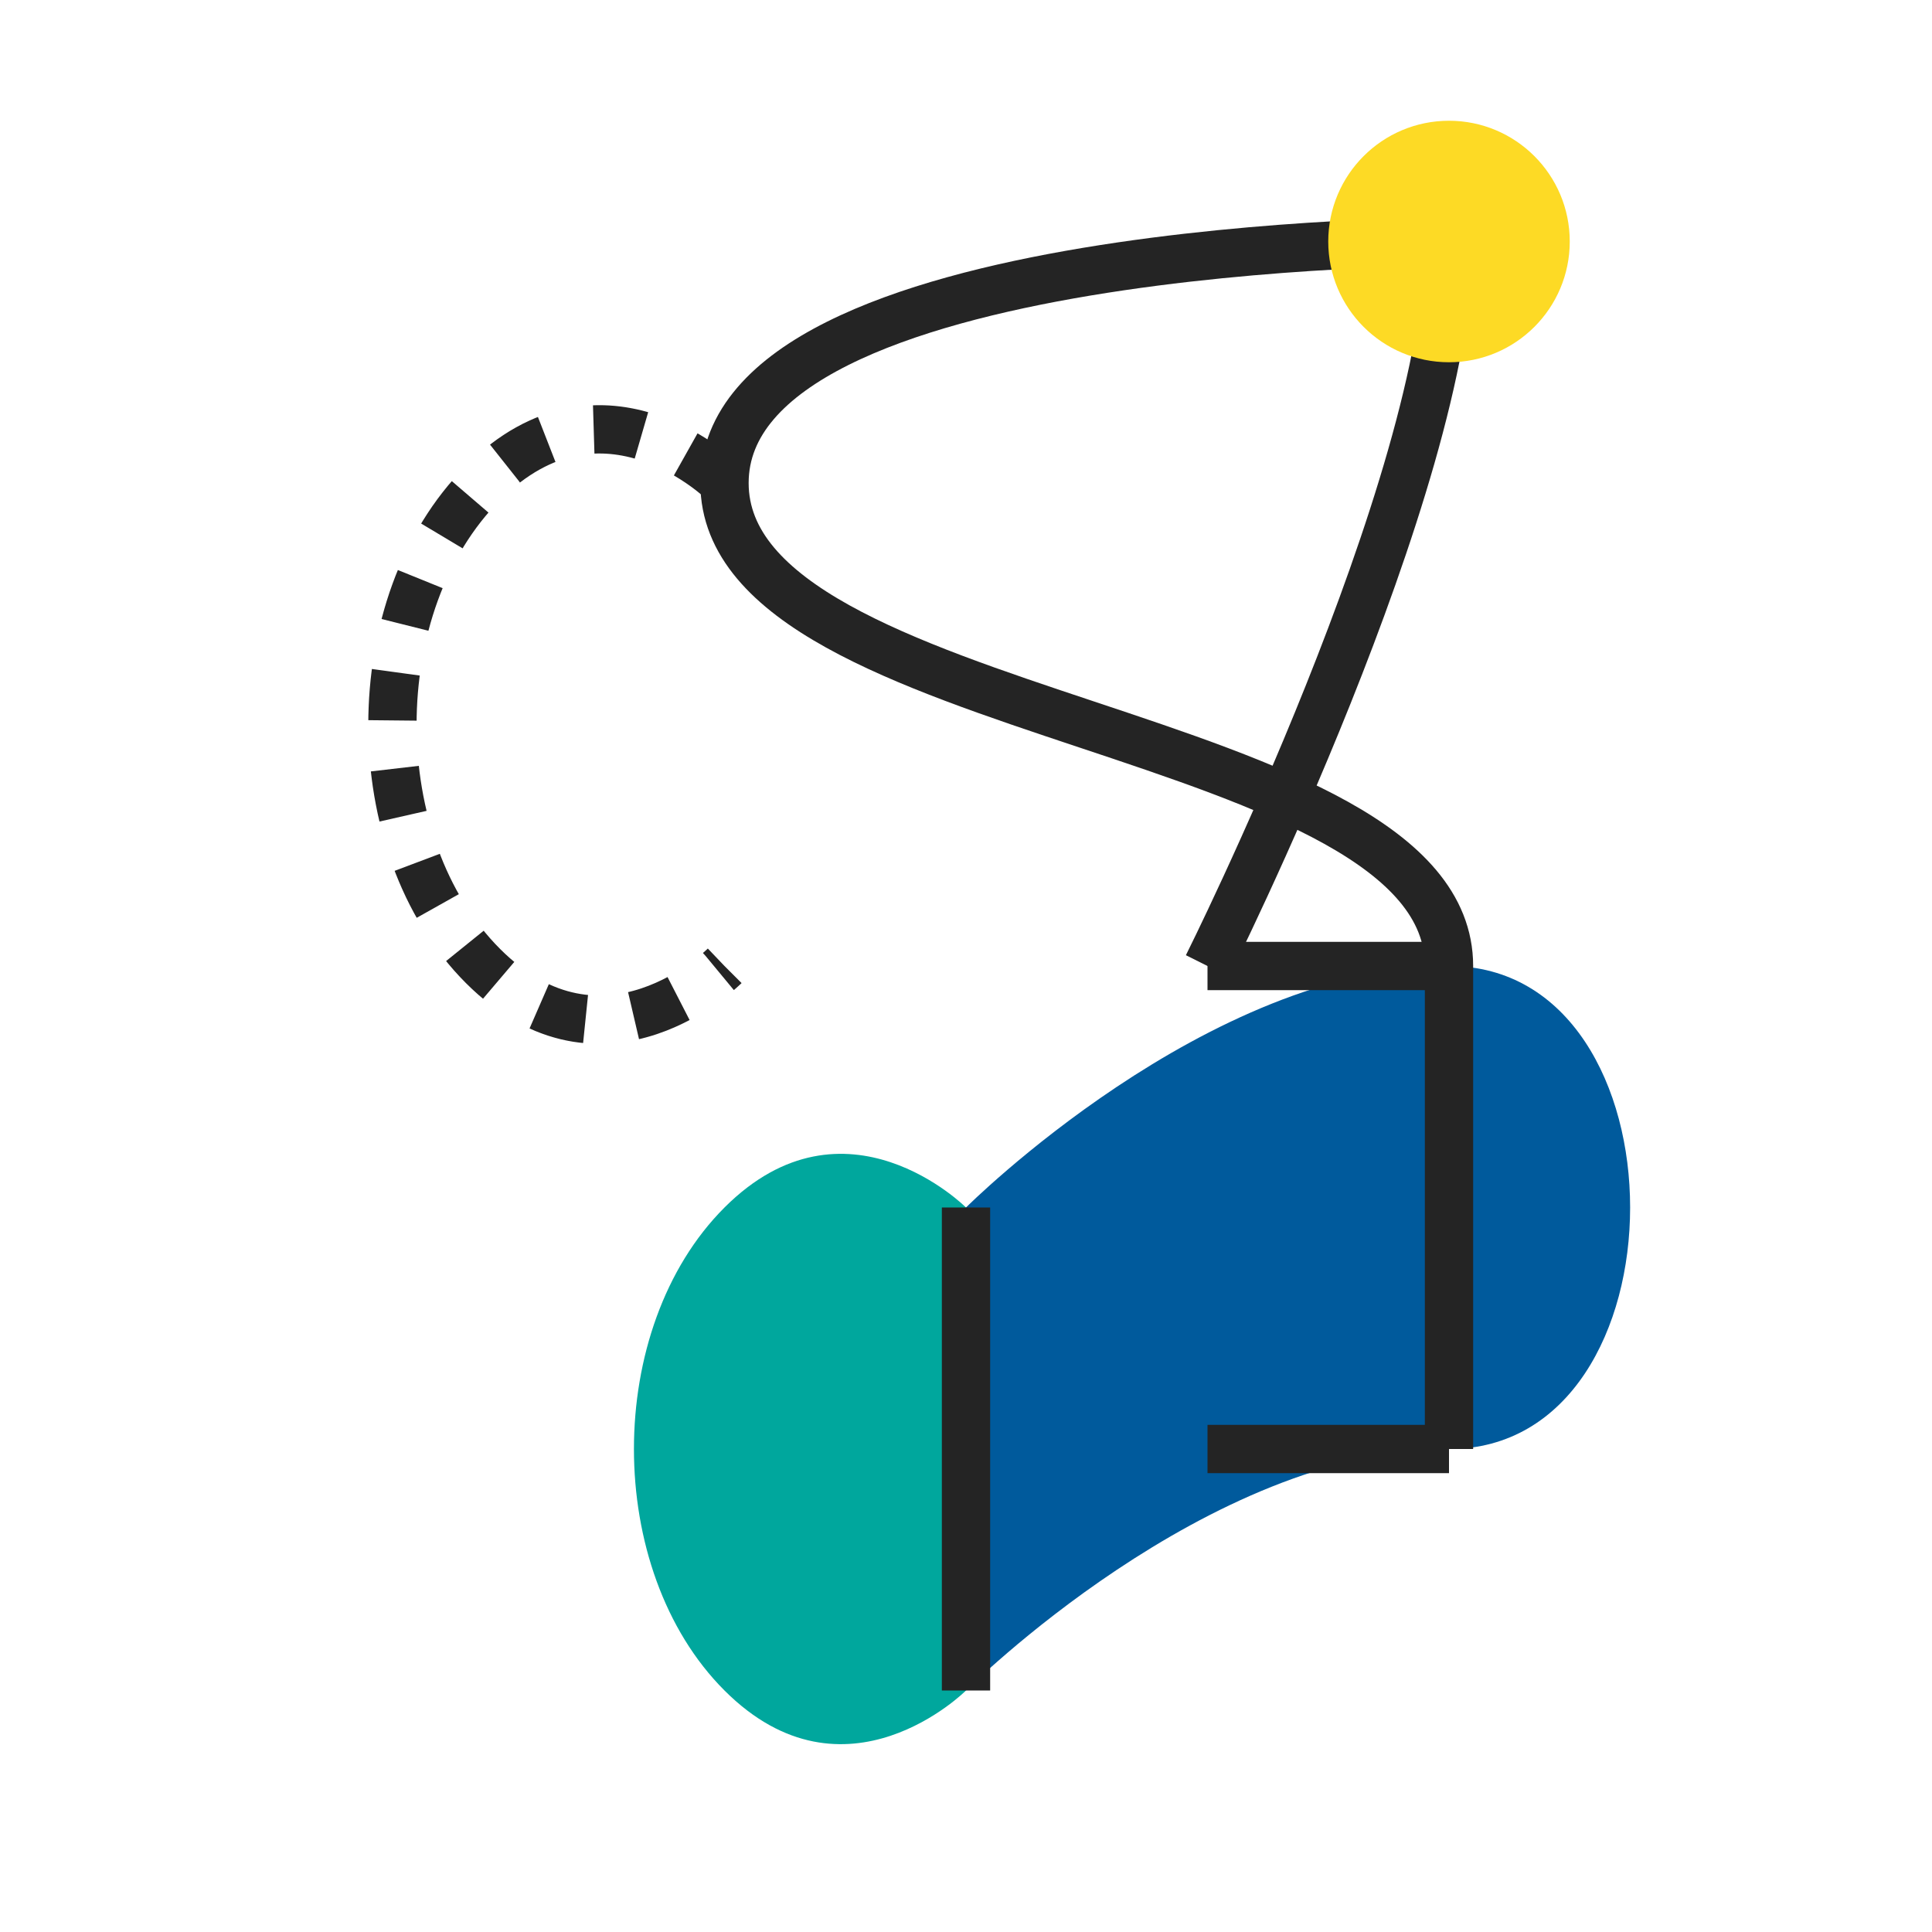 <svg xmlns="http://www.w3.org/2000/svg" width="80" height="80" viewBox="0 0 80 80" fill="none">
  <path d="M40 70C40 70 50 60 60 60C70 60 70 40 60 40C50 40 40 50 40 50V70Z" fill="#005A9C"/>
  <path d="M40 50C40 50 35 45 30 50C25 55 25 65 30 70C35 75 40 70 40 70V50Z" fill="#00A79D"/>
  <path d="M40 50V70" stroke="#242424" stroke-width="2"/>
  <path d="M50 60H60" stroke="#242424" stroke-width="2"/>
  <path d="M60 40V60" stroke="#242424" stroke-width="2"/>
  <path d="M50 40H60" stroke="#242424" stroke-width="2"/>
  <path d="M50 40C50 40 60 20 60 10" stroke="#242424" stroke-width="2"/>
  <path d="M60 10C60 10 30 10 30 20C30 30 60 30 60 40" stroke="#242424" stroke-width="2"/>
  <circle cx="60" cy="10" r="5" fill="#FDDA25"/>
  <path d="M30 20C30 20 25 15 20 20C15 25 15 35 20 40C25 45 30 40 30 40" stroke="#242424" stroke-width="2" stroke-dasharray="2 2"/>
</svg>
